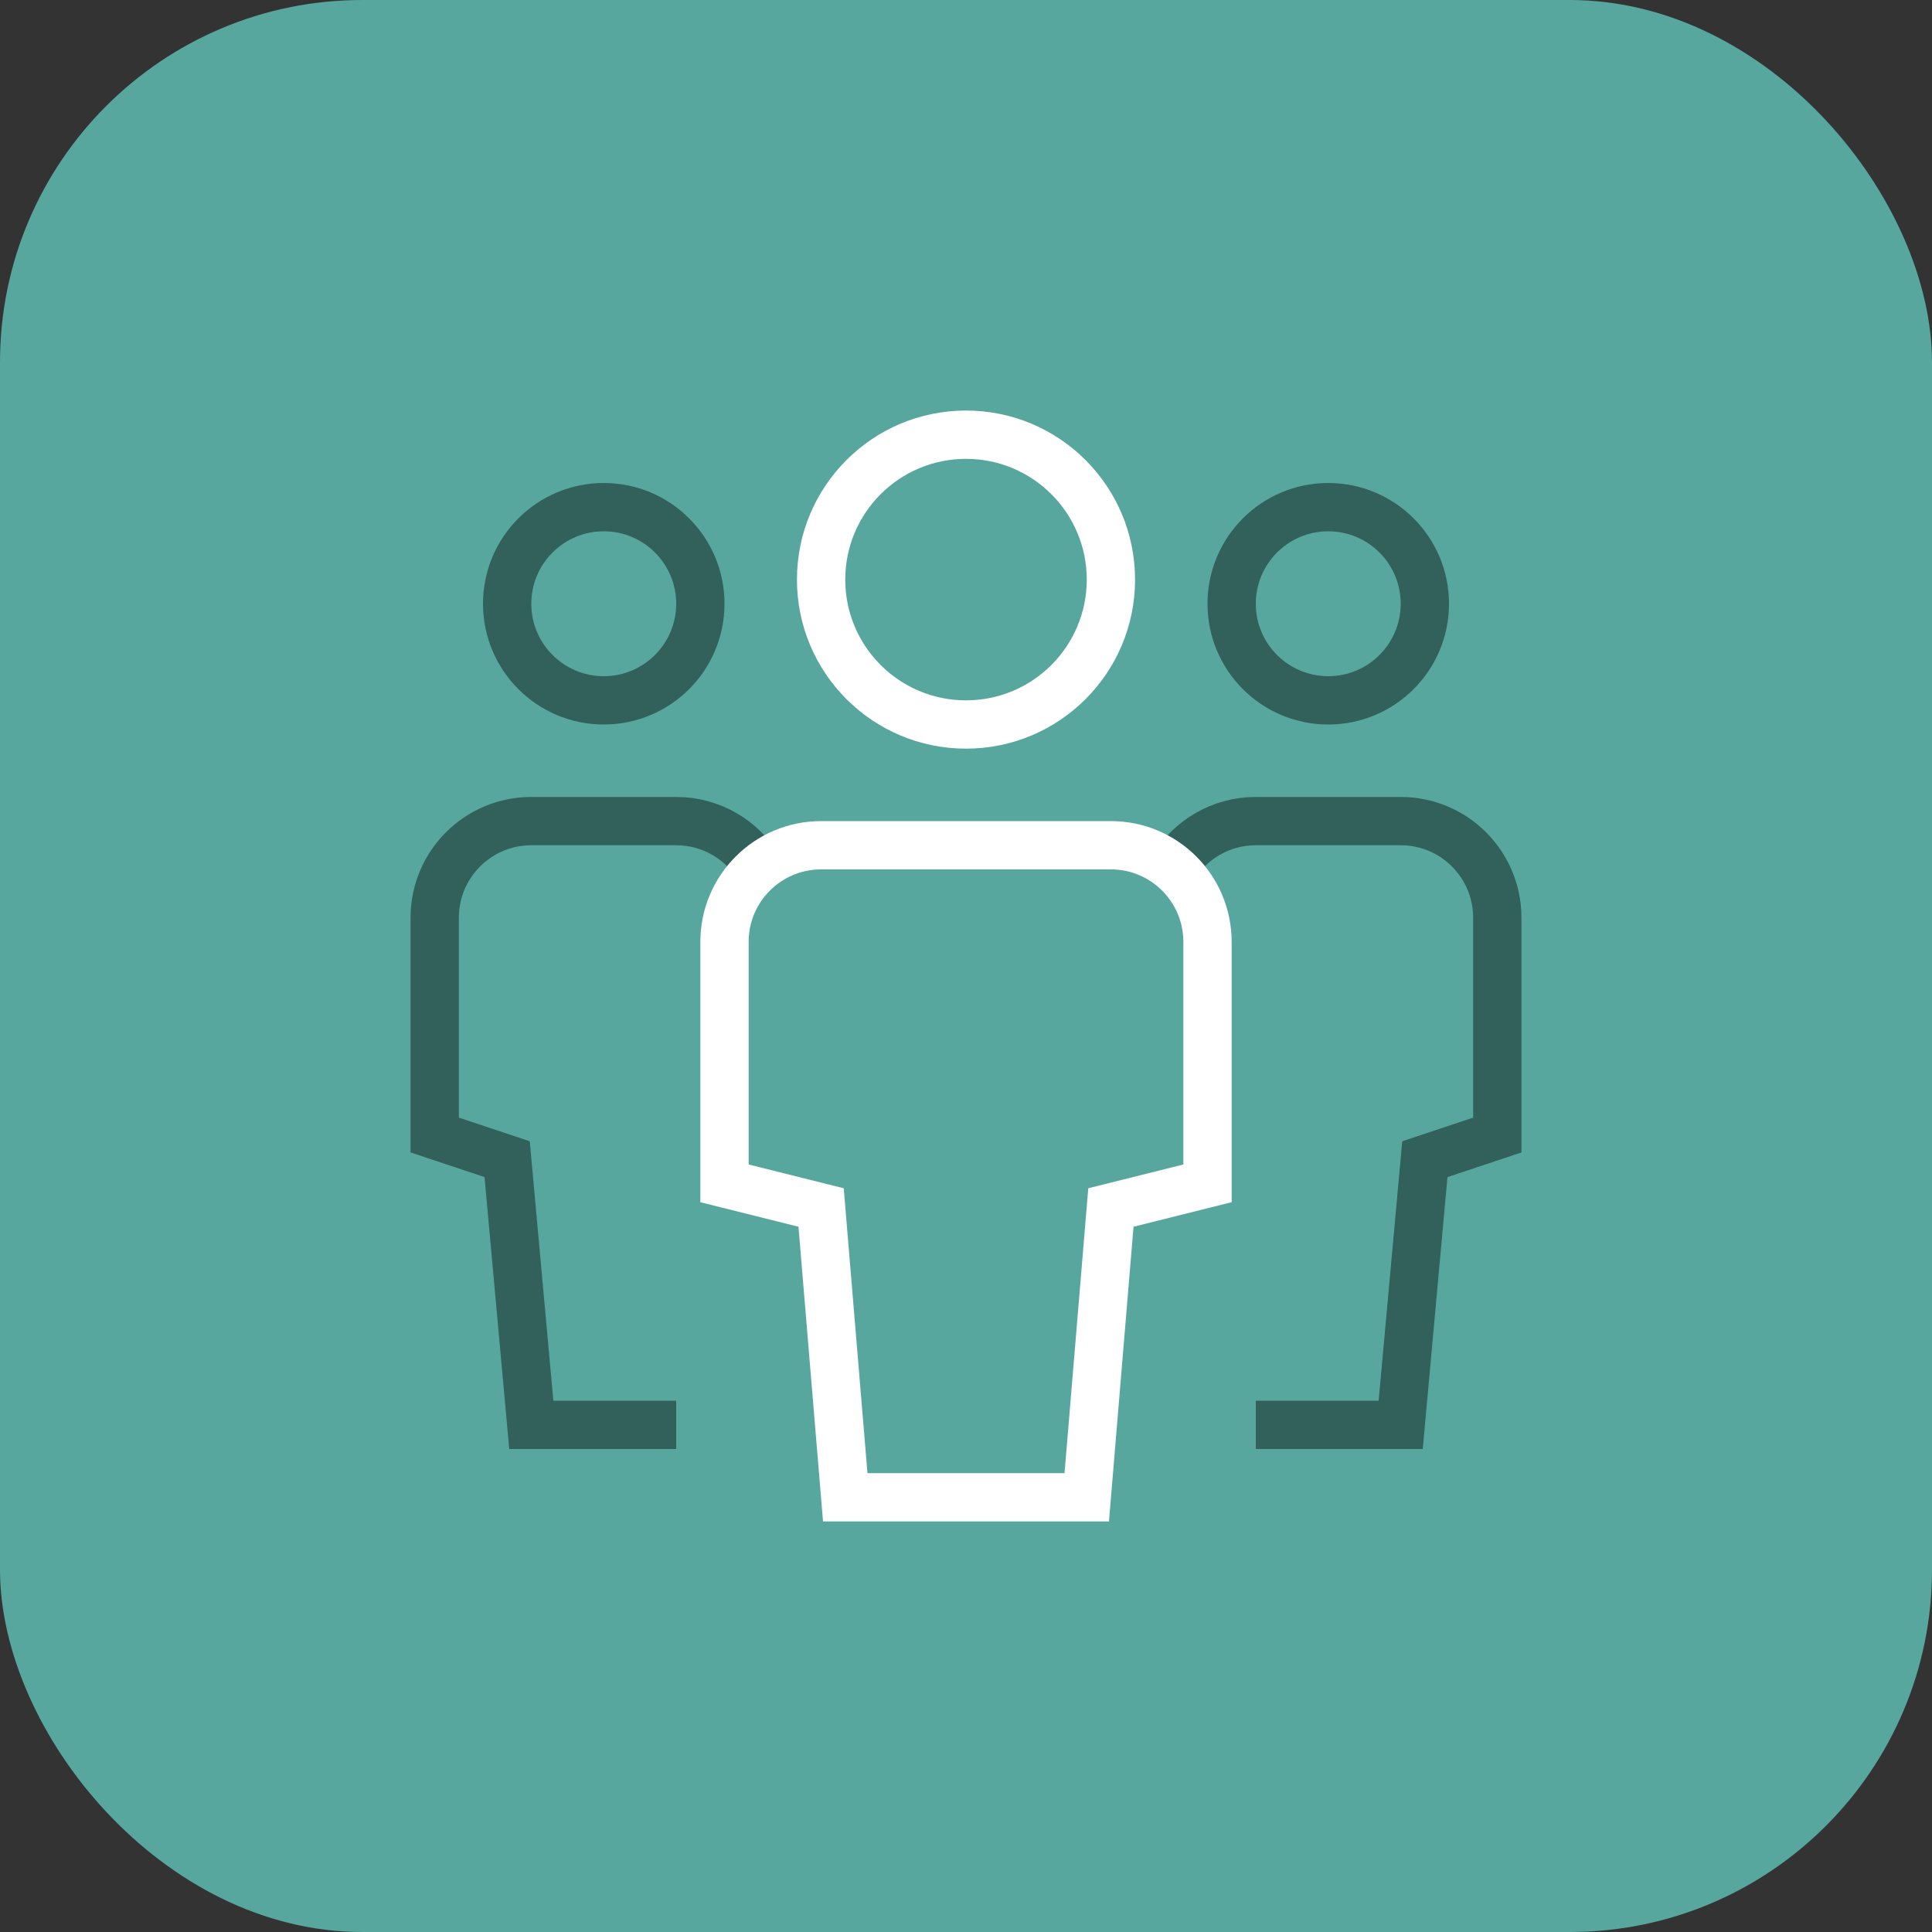 <?xml version="1.0" encoding="UTF-8"?>
<svg width="80px" height="80px" viewBox="0 0 80 80" version="1.1" xmlns="http://www.w3.org/2000/svg" xmlns:xlink="http://www.w3.org/1999/xlink">
    <rect x="0" y="0" width="80" height="80" fill="#333333" stroke="none"/>
    <title>Group 7 Copy 2</title>
    <g id="Page-1" stroke="none" stroke-width="1" fill="none" fill-rule="evenodd">
        <g id="ICONES" transform="translate(-137, -340)">
            <g id="Group-6-Copy" transform="translate(137, 340)">
                <rect id="State-Copy" fill="#57A79E" x="0" y="0" width="80" height="80" rx="15"></rect>
                <g id="team" transform="translate(18, 18)" stroke-width="2">
                    <path d="M7,11 L7,11 C4.791,11 3,9.209 3,7 L3,7 C3,4.791 4.791,3 7,3 L7,3 C9.209,3 11,4.791 11,7 L11,7 C11,9.209 9.209,11 7,11 Z" id="Path" stroke="#32605B"></path>
                    <path d="M10,41 L4,41 L3,30 L0,29 L0,20 C0,17.791 1.791,16 4,16 L10,16 C11.454,16 12.727,16.777 13.427,17.937" id="Path" stroke="#32605B"></path>
                    <path d="M37,11 L37,11 C39.209,11 41,9.209 41,7 L41,7 C41,4.791 39.209,3 37,3 L37,3 C34.791,3 33,4.791 33,7 L33,7 C33,9.209 34.791,11 37,11 Z" id="Path" stroke="#32605B"></path>
                    <path d="M34,41 L40,41 L41,30 L44,29 L44,20 C44,17.791 42.209,16 40,16 L34,16 C32.546,16 31.273,16.777 30.573,17.937" id="Path" stroke="#32605B"></path>
                    <path d="M22,12 L22,12 C18.686,12 16,9.314 16,6 L16,6 C16,2.686 18.686,0 22,0 L22,0 C25.314,0 28,2.686 28,6 L28,6 C28,9.314 25.314,12 22,12 Z" id="Path" stroke="#FFFFFF"></path>
                    <path d="M27,44 L17,44 L16,32 L12,31 L12,21 C12,18.791 13.791,17 16,17 L28,17 C30.209,17 32,18.791 32,21 L32,31 L28,32 L27,44 Z" id="Path" stroke="#FFFFFF"></path>
                </g>
            </g>
        </g>
    </g>
</svg>